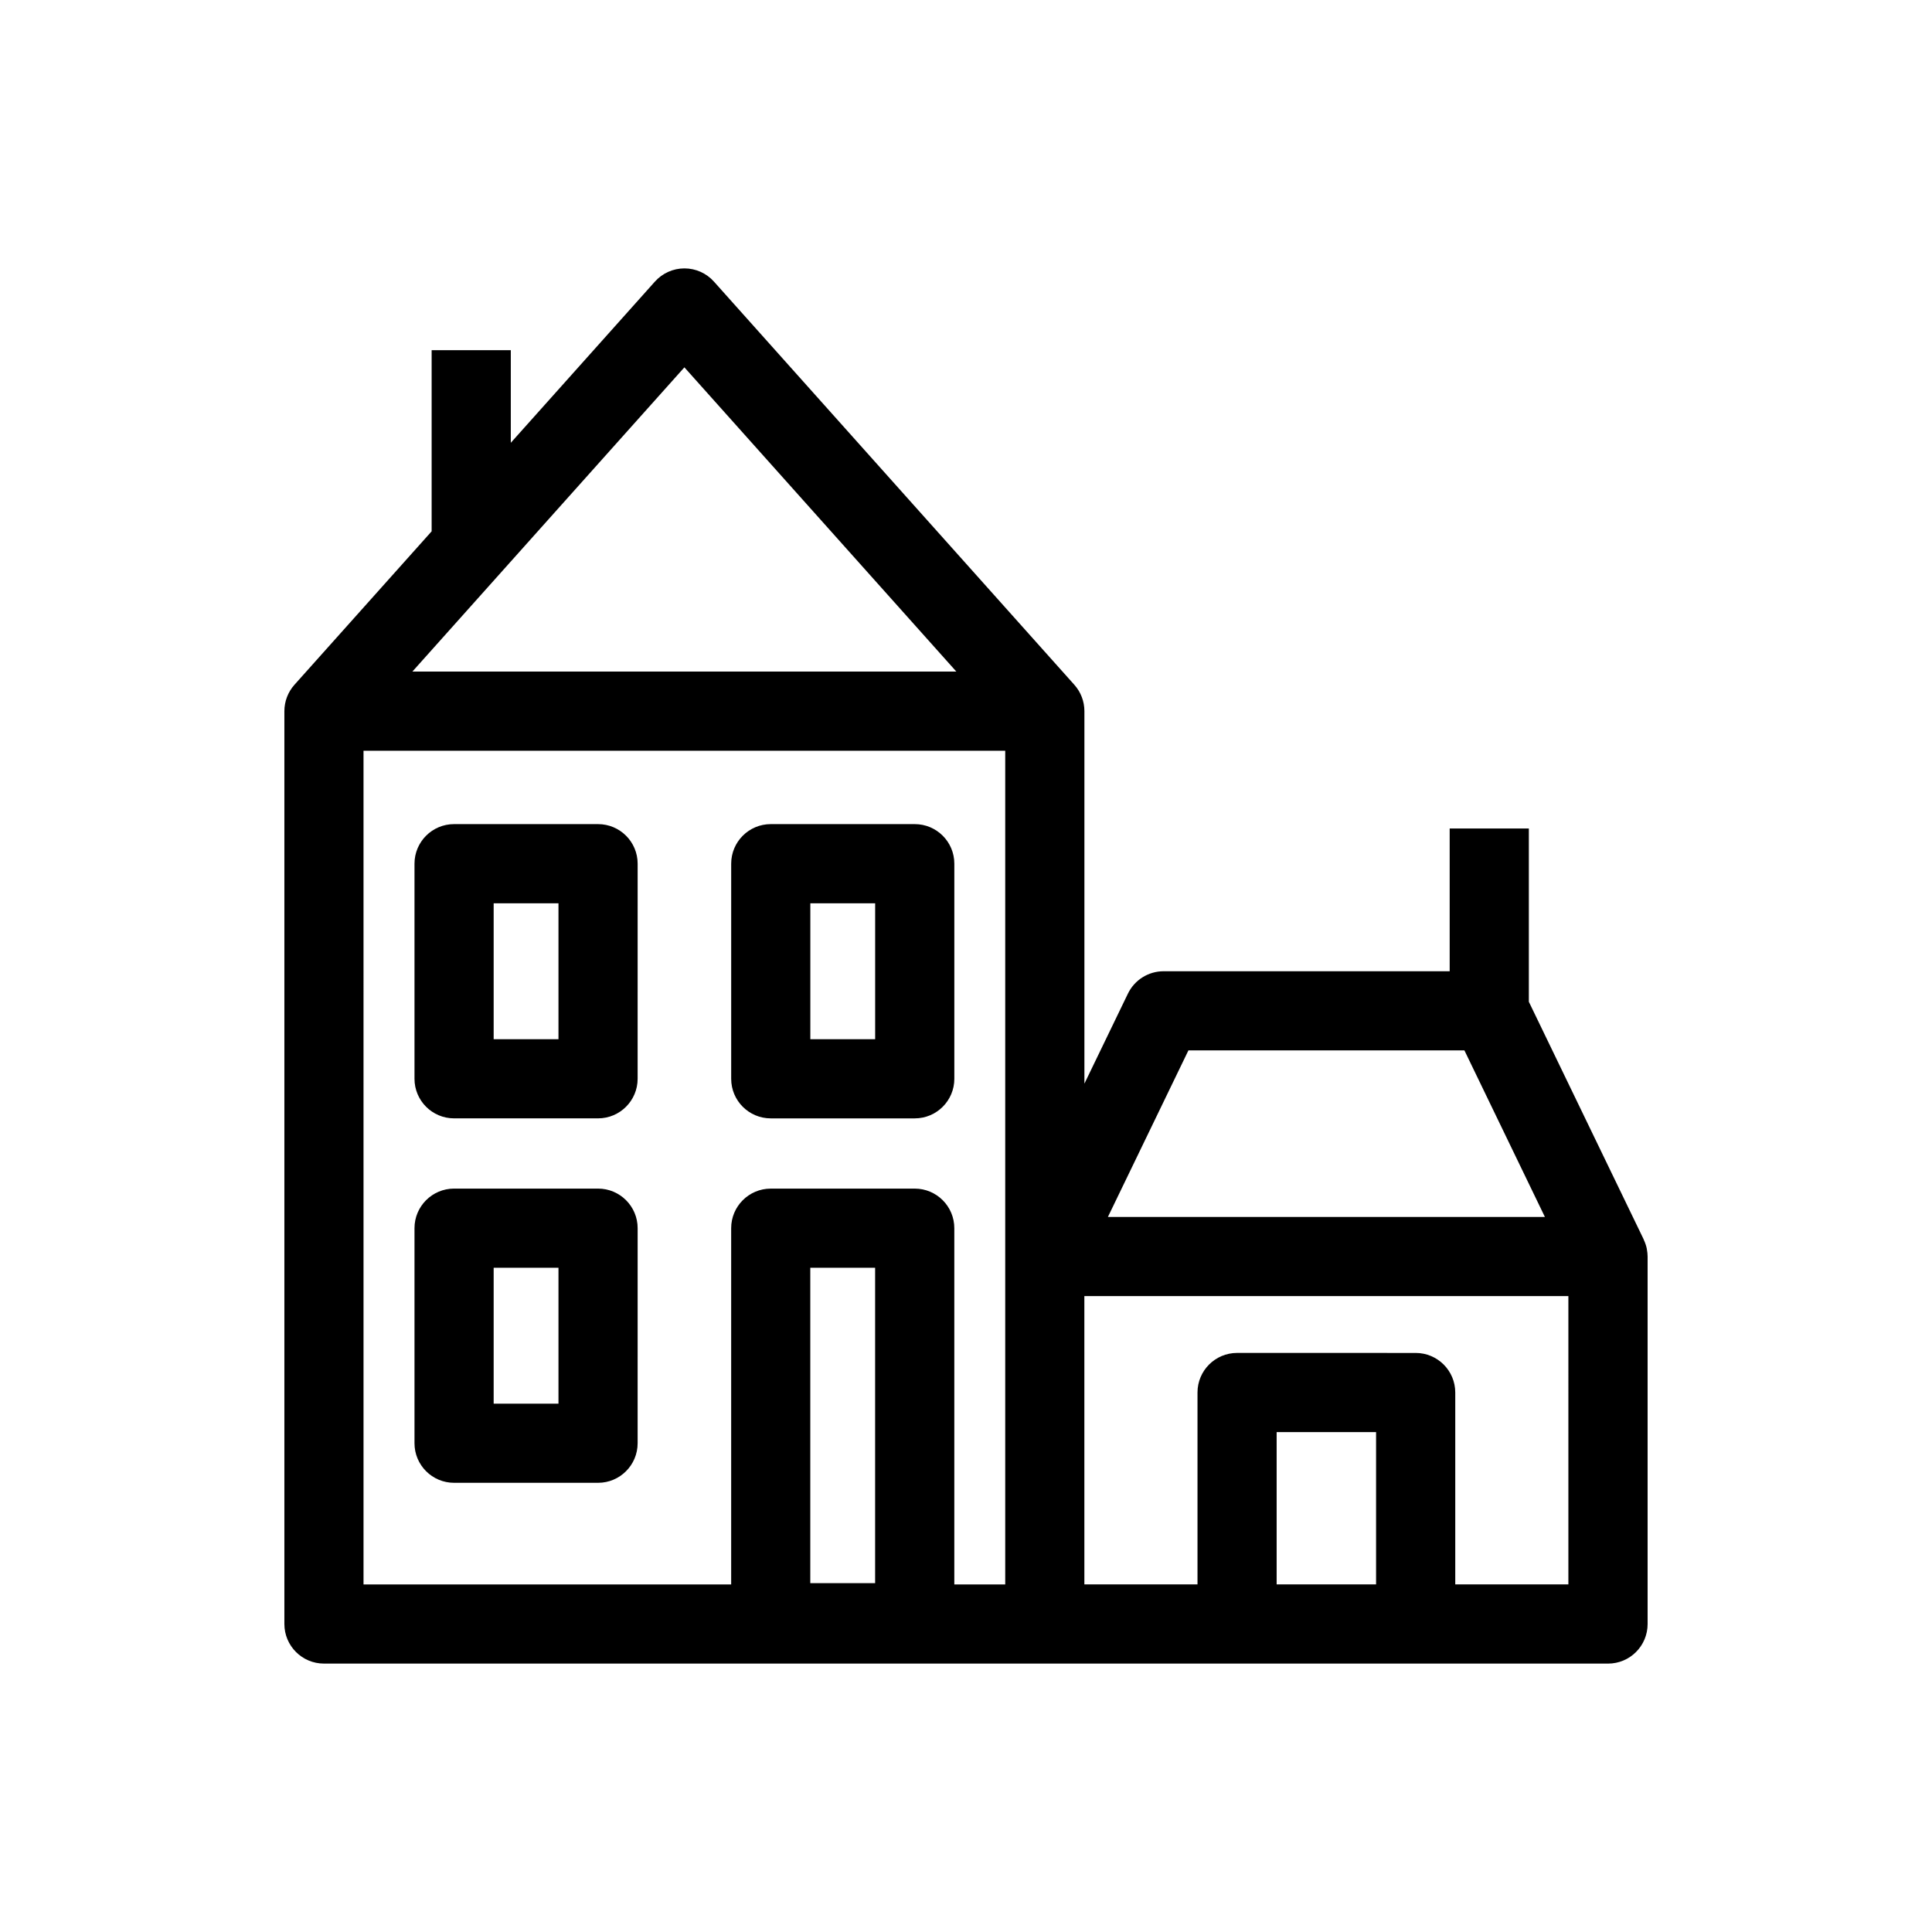 <?xml version="1.0" encoding="UTF-8"?>
<!-- Uploaded to: SVG Repo, www.svgrepo.com, Generator: SVG Repo Mixer Tools -->
<svg fill="#000000" width="800px" height="800px" version="1.1" viewBox="144 144 512 512" xmlns="http://www.w3.org/2000/svg">
 <g>
  <path d="m302.49 362.4h-38.156c-5.793 0-10.488 4.695-10.488 10.488v57c0 5.789 4.695 10.488 10.488 10.488h38.156c5.793 0 10.488-4.699 10.488-10.488l0.004-57c0-5.793-4.699-10.488-10.492-10.488zm-10.488 57h-17.176v-36.02h17.176z"/>
  <path d="m348.26 440.38h38.16c5.793 0 10.488-4.699 10.488-10.488v-57.004c0-5.793-4.695-10.488-10.488-10.488h-38.16c-5.793 0-10.488 4.695-10.488 10.488v57c-0.004 5.793 4.691 10.492 10.488 10.492zm10.488-57h17.176v36.02h-17.176z"/>
  <path d="m302.49 458.99h-38.156c-5.793 0-10.488 4.699-10.488 10.488v56.992c0 5.793 4.695 10.488 10.488 10.488h38.156c5.793 0 10.488-4.695 10.488-10.488l0.004-56.992c0-5.789-4.699-10.488-10.492-10.488zm-10.488 56.992h-17.176v-36.016h17.176z"/>
  <path d="m580.44 475.14c-0.012-0.07-0.008-0.141-0.02-0.211-0.16-0.812-0.434-1.578-0.773-2.312-0.031-0.062-0.035-0.129-0.066-0.191l-30.422-62.949v-45.922h-20.98v37.832l-75.82 0.004c-4.019 0-7.688 2.301-9.445 5.922l-11.535 23.863v-98.711c0-2.582-0.949-5.07-2.672-6.992l-95.508-106.85c-1.988-2.227-4.836-3.496-7.82-3.496s-5.828 1.273-7.82 3.496l-38.191 42.719v-24.539h-20.98v48.004l-36.352 40.66c-1.719 1.922-2.672 4.414-2.672 6.992v241.92c0 5.793 4.695 10.488 10.488 10.488h191.04l50.965 0.004h98.289c5.797 0 10.488-4.695 10.488-10.488v-97.387c0-0.637-0.078-1.254-0.188-1.859zm-121.5-52.77h73.148l21.328 44.137-115.81-0.004zm-133.57-181.02 72.062 80.617h-144.14zm-85.035 101.6h170.06v220.94h-13.492v-94.41c0-5.789-4.695-10.488-10.488-10.488l-38.16 0.004c-5.793 0-10.488 4.699-10.488 10.488v94.41h-97.43zm118.4 220.61v-83.598h17.18v83.594zm123.59 0.324v-40.363h26.348v40.363zm77.312 0h-29.98v-50.852c0-5.793-4.691-10.488-10.488-10.488l-47.332-0.004c-5.789 0-10.488 4.695-10.488 10.488v50.852h-29.98l-0.004-76.398h128.27z"/>
 </g>
</svg>